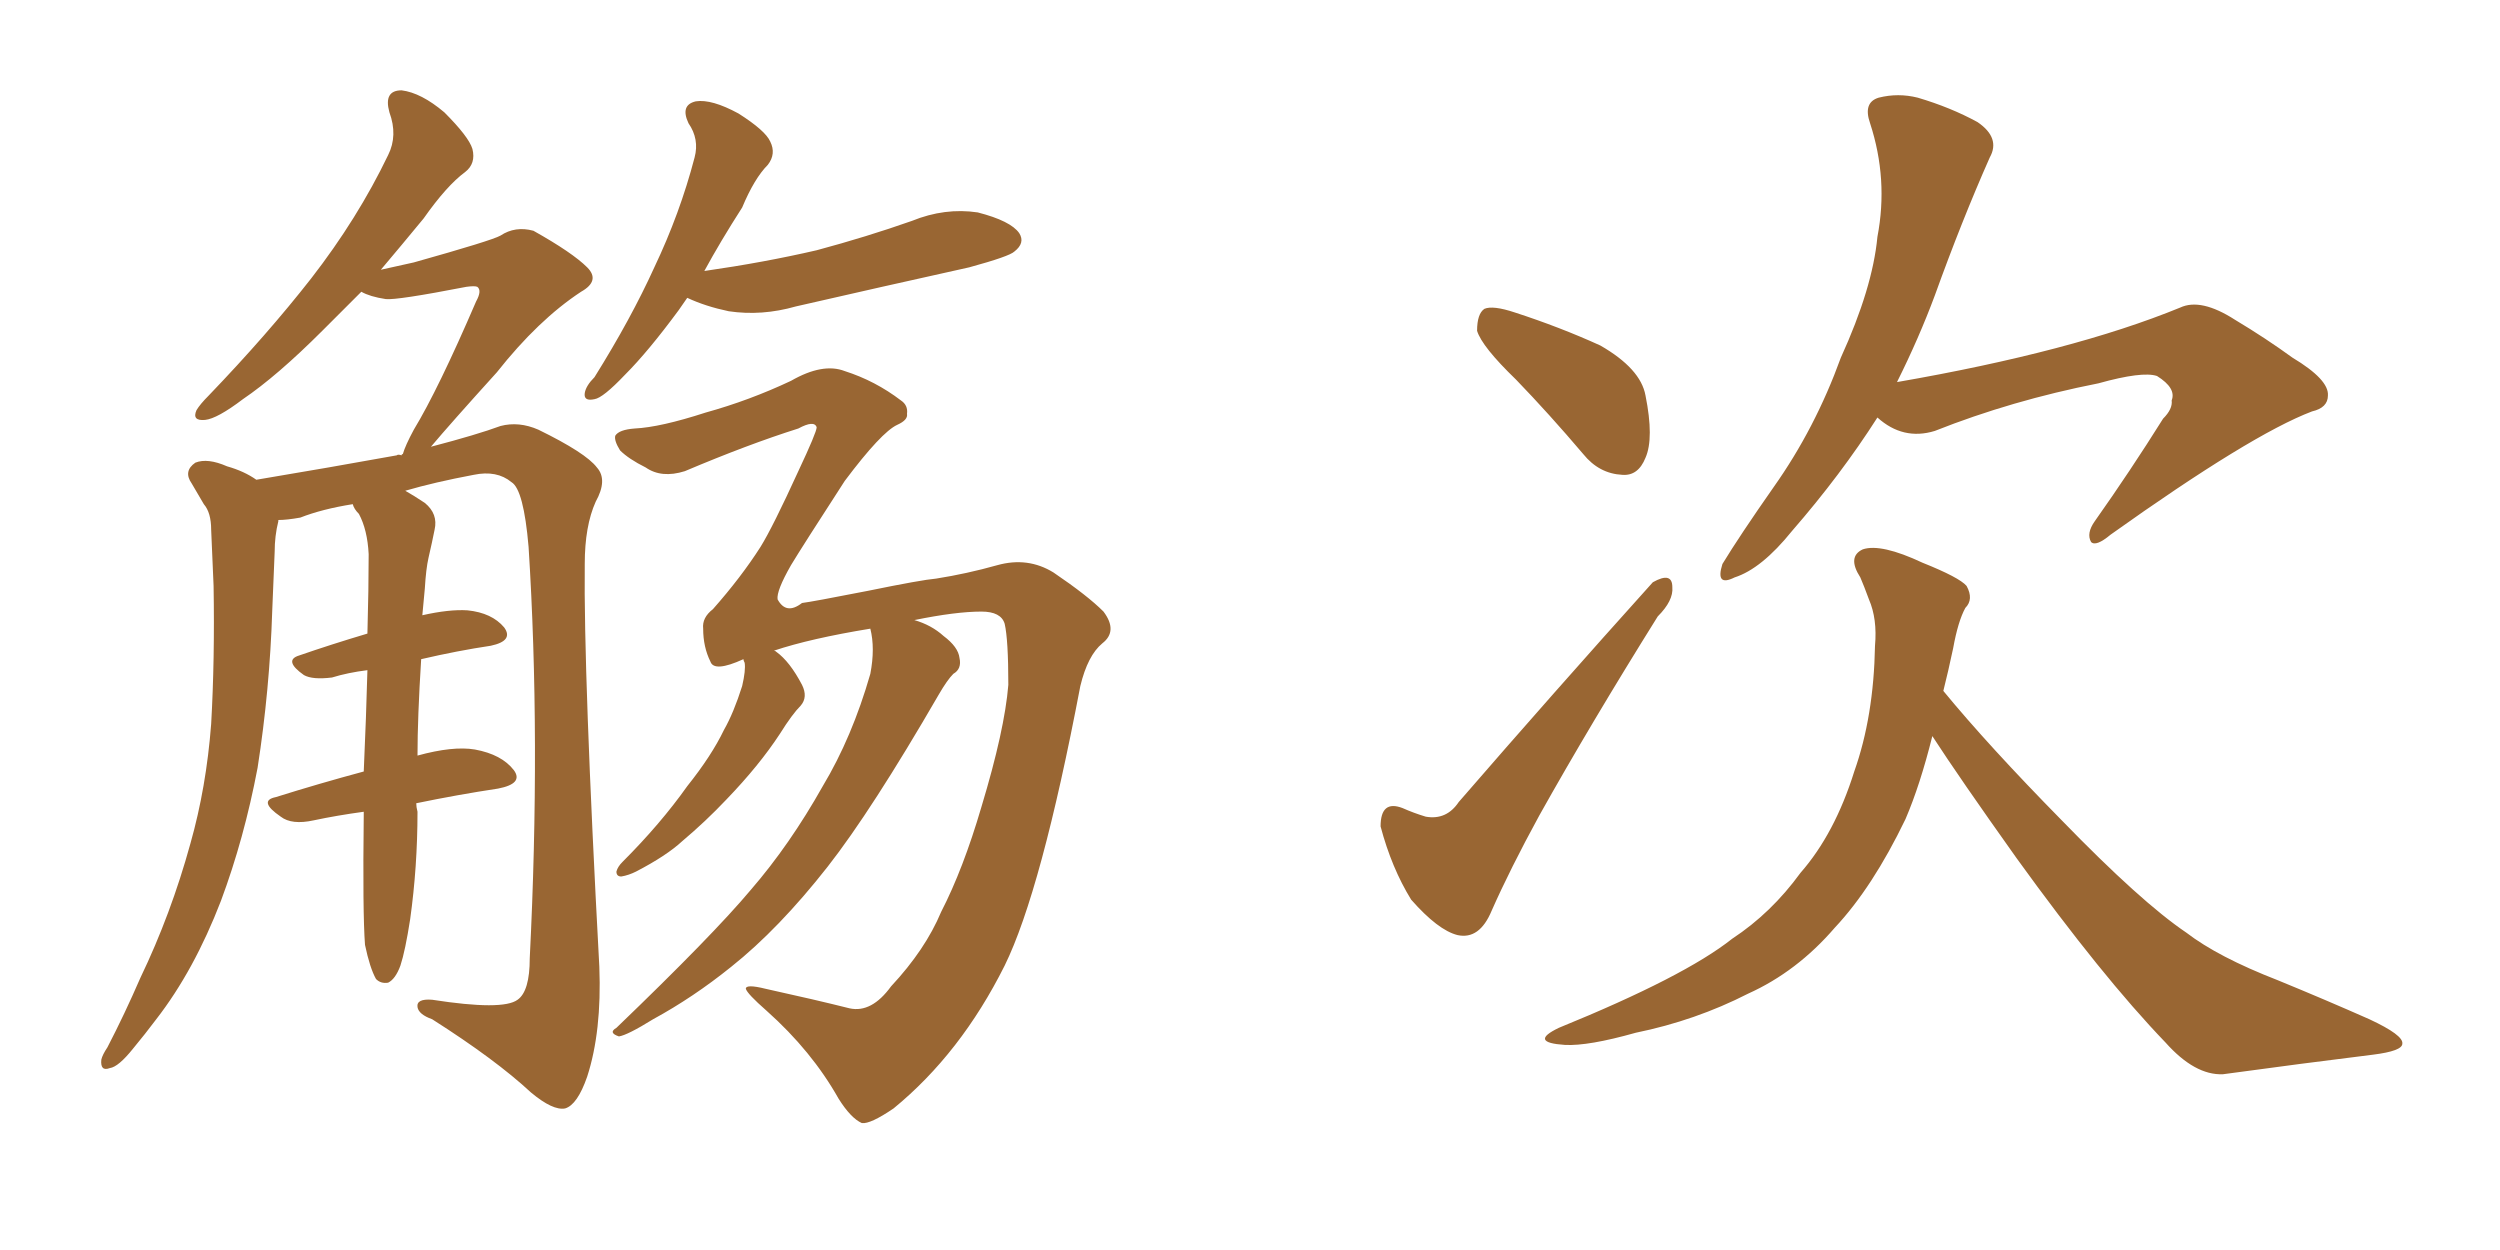 <svg xmlns="http://www.w3.org/2000/svg" xmlns:xlink="http://www.w3.org/1999/xlink" width="300" height="150"><path fill="#996633" padding="10" d="M49.95 96.39L49.95 96.39Q49.95 96.83 50.10 97.41L50.10 97.41Q50.10 104.00 49.22 110.30L49.22 110.30Q48.63 114.11 48.05 115.87L48.05 115.87Q47.46 117.48 46.58 117.92L46.58 117.92Q45.70 118.07 45.12 117.48L45.12 117.48Q44.38 116.16 43.80 113.38L43.80 113.38Q43.51 109.57 43.65 97.71L43.65 97.71Q43.65 97.41 43.65 97.41L43.65 97.41Q40.43 97.85 37.65 98.44L37.65 98.44Q35.01 99.02 33.69 98.00L33.69 98.00Q30.91 96.09 33.11 95.65L33.11 95.65Q38.23 94.04 43.65 92.58L43.65 92.58Q43.95 85.84 44.09 80.42L44.09 80.42Q41.75 80.71 39.84 81.30L39.84 81.30Q37.50 81.59 36.47 81.01L36.47 81.01Q33.98 79.25 35.89 78.66L35.89 78.66Q39.70 77.34 44.09 76.03L44.09 76.03Q44.24 70.61 44.24 66.50L44.24 66.50Q44.09 63.57 43.07 61.67L43.07 61.67Q42.48 61.08 42.33 60.50L42.33 60.50Q38.67 61.08 36.04 62.11L36.04 62.11Q34.42 62.40 33.40 62.40L33.40 62.40Q33.40 62.40 33.40 62.55L33.40 62.55Q32.96 64.31 32.96 66.21L32.96 66.21Q32.81 69.58 32.67 73.24L32.67 73.24Q32.37 82.76 30.91 92.14L30.91 92.14Q29.30 100.63 26.51 108.11L26.51 108.11Q23.29 116.46 18.75 122.31L18.75 122.31Q17.43 124.07 15.97 125.83L15.97 125.83Q14.21 128.03 13.18 128.17L13.18 128.17Q12.01 128.61 12.16 127.15L12.16 127.15Q12.30 126.56 12.89 125.68L12.89 125.68Q14.94 121.73 16.85 117.33L16.85 117.33Q20.51 109.72 22.85 101.22L22.85 101.22Q24.76 94.48 25.34 86.87L25.34 86.87Q25.78 79.10 25.63 70.31L25.63 70.31Q25.49 66.65 25.34 63.57L25.34 63.57Q25.34 61.52 24.46 60.50L24.46 60.50Q23.58 59.03 23.00 58.01L23.00 58.01Q21.97 56.54 23.44 55.52L23.44 55.52Q24.90 54.93 27.25 55.96L27.25 55.96Q29.30 56.54 30.76 57.57L30.76 57.57Q39.55 56.10 47.61 54.64L47.61 54.64Q47.75 54.49 48.19 54.64L48.19 54.64Q48.19 54.49 48.34 54.49L48.34 54.49Q48.63 53.47 49.66 51.56L49.66 51.56Q52.59 46.73 57.13 36.18L57.13 36.18Q57.86 34.86 57.28 34.42L57.28 34.42Q56.98 34.28 55.96 34.42L55.96 34.42Q47.61 36.04 46.29 35.89L46.29 35.89Q44.38 35.60 43.36 35.01L43.36 35.01Q40.87 37.50 38.67 39.70L38.67 39.70Q33.25 45.12 29.15 47.90L29.15 47.90Q26.07 50.24 24.61 50.39L24.61 50.39Q23.00 50.54 23.58 49.22L23.58 49.22Q24.02 48.49 25.05 47.46L25.05 47.46Q32.08 40.14 37.35 33.40L37.35 33.40Q42.92 26.22 46.58 18.60L46.58 18.60Q47.75 16.26 46.73 13.48L46.73 13.48Q46.00 10.84 48.19 10.84L48.19 10.84Q50.54 11.13 53.32 13.48L53.32 13.48Q56.25 16.41 56.69 17.87L56.69 17.87Q57.13 19.63 55.81 20.65L55.81 20.65Q53.61 22.27 50.83 26.22L50.83 26.22Q48.05 29.59 45.70 32.37L45.70 32.37Q47.75 31.93 49.66 31.49L49.66 31.49Q59.03 28.86 60.06 28.27L60.06 28.27Q61.82 27.10 64.01 27.69L64.01 27.69Q68.70 30.32 70.46 32.08L70.46 32.08Q72.07 33.69 69.73 35.01L69.73 35.01Q64.60 38.38 59.62 44.68L59.62 44.68Q54.05 50.83 51.71 53.61L51.71 53.61Q57.28 52.15 60.06 51.12L60.06 51.12Q62.26 50.54 64.60 51.56L64.60 51.56Q70.31 54.35 71.63 56.10L71.63 56.10Q72.95 57.57 71.48 60.21L71.48 60.21Q70.17 63.13 70.17 67.68L70.17 67.68Q70.02 80.71 71.92 116.02L71.92 116.02Q72.22 123.78 70.46 129.20L70.46 129.20Q69.29 132.57 67.82 133.01L67.82 133.01Q66.36 133.30 63.72 131.10L63.72 131.10Q59.47 127.15 51.86 122.31L51.86 122.31Q50.24 121.73 50.10 120.85L50.10 120.85Q49.95 119.82 51.86 119.97L51.86 119.97Q60.35 121.29 62.11 119.97L62.11 119.97Q63.57 118.95 63.57 114.99L63.57 114.99Q64.89 88.62 63.43 65.63L63.43 65.63Q62.84 58.74 61.38 57.86L61.38 57.86Q59.62 56.40 56.84 56.98L56.84 56.98Q52.15 57.86 48.63 58.89L48.63 58.89Q49.66 59.47 50.98 60.35L50.98 60.35Q52.59 61.67 52.15 63.57L52.15 63.57Q51.86 65.04 51.42 66.94L51.42 66.94Q51.12 68.26 50.98 70.61L50.98 70.61Q50.83 72.36 50.68 73.83L50.68 73.83Q53.91 73.10 56.10 73.24L56.10 73.24Q59.03 73.54 60.50 75.29L60.50 75.29Q61.67 76.90 58.89 77.49L58.89 77.49Q54.93 78.08 50.54 79.10L50.54 79.10Q50.10 86.13 50.10 90.67L50.10 90.67Q54.35 89.50 56.98 89.94L56.98 89.94Q60.21 90.53 61.67 92.43L61.67 92.43Q62.84 94.04 59.77 94.63L59.77 94.63Q54.93 95.36 49.95 96.39ZM82.47 35.74L82.47 35.74Q81.88 36.62 81.45 37.21L81.45 37.21Q77.78 42.19 75 44.97L75 44.97Q72.36 47.75 71.34 47.90L71.34 47.90Q70.02 48.19 70.17 47.17L70.17 47.17Q70.31 46.29 71.34 45.26L71.34 45.26Q75.73 38.23 78.52 32.08L78.52 32.08Q81.59 25.63 83.35 18.90L83.35 18.90Q83.94 16.70 82.62 14.79L82.62 14.79Q81.59 12.60 83.50 12.16L83.50 12.16Q85.40 11.87 88.62 13.62L88.62 13.62Q91.85 15.67 92.43 16.99L92.43 16.99Q93.16 18.46 92.14 19.78L92.14 19.78Q90.53 21.39 89.06 24.90L89.06 24.90Q86.43 29.00 84.52 32.52L84.52 32.52Q91.70 31.49 98.00 30.03L98.00 30.03Q104.00 28.42 109.42 26.51L109.42 26.51Q113.38 24.90 117.33 25.49L117.33 25.49Q121.29 26.51 122.31 27.98L122.31 27.98Q123.05 29.15 121.73 30.18L121.73 30.18Q121.14 30.76 116.31 32.08L116.31 32.08Q105.76 34.42 95.51 36.77L95.51 36.77Q91.41 37.94 87.45 37.35L87.45 37.35Q84.67 36.77 82.47 35.74ZM106.93 118.36L106.93 118.36L106.93 118.36Q111.04 113.96 112.94 109.42L112.94 109.42Q115.58 104.30 117.77 96.83L117.77 96.83Q120.56 87.60 121.00 82.18L121.00 82.18Q121.00 76.76 120.56 74.85L120.56 74.85Q120.12 73.39 117.77 73.39L117.77 73.39Q114.70 73.39 109.72 74.41L109.72 74.41Q111.77 75 113.23 76.32L113.23 76.32Q114.99 77.64 115.14 78.96L115.14 78.96Q115.43 80.27 114.40 80.86L114.40 80.86Q113.67 81.59 112.65 83.35L112.65 83.35Q104.59 97.27 99.32 104.00L99.32 104.00Q93.46 111.47 87.74 116.02L87.74 116.02Q83.20 119.68 78.37 122.31L78.37 122.31Q75.29 124.22 74.27 124.37L74.27 124.37Q72.95 123.93 73.97 123.34L73.97 123.34Q85.55 112.21 90.09 106.79L90.09 106.79Q94.78 101.37 98.73 94.34L98.73 94.34Q102.25 88.48 104.44 80.86L104.44 80.86Q105.03 77.78 104.44 75.44L104.44 75.44Q97.27 76.61 92.87 78.08L92.87 78.08Q93.02 78.08 93.16 78.22L93.16 78.22Q94.78 79.39 96.24 82.18L96.24 82.18Q96.97 83.64 96.09 84.67L96.09 84.67Q95.07 85.69 93.60 88.04L93.60 88.04Q91.11 91.85 87.16 95.95L87.16 95.95Q84.67 98.58 81.88 100.93L81.88 100.93Q79.98 102.69 76.32 104.59L76.32 104.59Q75.44 105.03 74.56 105.18L74.56 105.18Q73.97 105.18 73.97 104.59L73.97 104.59Q74.12 104.00 74.71 103.42L74.71 103.42Q79.25 98.88 82.47 94.34L82.47 94.34Q85.40 90.67 86.87 87.60L86.87 87.60Q88.04 85.55 89.06 82.32L89.06 82.32Q89.50 80.42 89.36 79.54L89.36 79.54Q89.21 79.25 89.21 79.10L89.21 79.10Q85.69 80.71 85.25 79.39L85.25 79.39Q84.38 77.64 84.38 75.44L84.38 75.44Q84.23 74.12 85.55 73.10L85.55 73.10Q88.92 69.29 91.26 65.63L91.26 65.63Q92.72 63.28 95.80 56.54L95.80 56.54Q98.00 51.86 98.00 51.27L98.00 51.27Q97.71 50.39 95.80 51.42L95.80 51.42Q89.79 53.32 82.18 56.54L82.18 56.54Q79.39 57.42 77.49 56.10L77.49 56.10Q75.44 55.08 74.41 54.05L74.41 54.05Q73.68 52.88 73.83 52.29L73.83 52.29Q74.27 51.56 76.17 51.42L76.17 51.42Q79.25 51.27 84.67 49.51L84.67 49.51Q89.94 48.05 94.92 45.70L94.92 45.70Q98.73 43.51 101.37 44.53L101.37 44.53Q105.03 45.70 108.11 48.05L108.11 48.05Q108.98 48.63 108.84 49.66L108.84 49.66Q108.98 50.39 107.67 50.98L107.67 50.98Q105.76 51.86 101.37 57.71L101.37 57.71Q96.24 65.63 94.92 67.82L94.92 67.82Q93.16 70.90 93.31 71.92L93.31 71.92Q94.34 73.83 96.24 72.36L96.24 72.36Q97.41 72.22 104.15 70.90L104.15 70.90Q110.60 69.58 112.35 69.43L112.35 69.43Q116.02 68.85 119.68 67.82L119.68 67.82Q123.34 66.80 126.42 68.70L126.42 68.70Q130.52 71.48 132.42 73.39L132.42 73.39Q134.18 75.73 132.28 77.20L132.28 77.20Q130.52 78.66 129.64 82.32L129.64 82.32Q124.95 106.93 120.56 115.87L120.56 115.87Q115.28 126.42 107.23 133.01L107.23 133.01Q104.44 134.91 103.42 134.77L103.42 134.77Q102.10 134.18 100.63 131.84L100.63 131.84Q97.41 126.12 91.99 121.29L91.99 121.29Q89.65 119.24 89.50 118.65L89.50 118.65Q89.50 118.07 91.85 118.65L91.85 118.65Q97.85 119.97 101.95 121.00L101.95 121.00Q104.59 121.58 106.93 118.36ZM181.93 45.56L181.93 45.56Q177.83 41.60 177.25 39.70L177.25 39.70Q177.25 37.65 178.13 37.06L178.13 37.06Q179.15 36.62 181.79 37.50L181.79 37.50Q187.21 39.26 192.04 41.46L192.04 41.46Q196.88 44.24 197.46 47.46L197.46 47.46Q198.49 52.59 197.46 54.93L197.46 54.93Q196.58 57.13 194.68 56.98L194.68 56.98Q191.89 56.84 189.99 54.49L189.99 54.49Q185.89 49.66 181.93 45.56ZM175.05 96.24L175.05 96.24Q186.47 83.06 198.34 69.87L198.34 69.87Q200.68 68.55 200.68 70.46L200.68 70.46Q200.83 72.07 198.93 73.97L198.93 73.97Q190.87 86.87 184.72 97.85L184.72 97.85Q181.20 104.30 179.00 109.28L179.00 109.28Q177.54 112.79 174.90 112.21L174.90 112.21Q172.56 111.62 169.34 107.96L169.34 107.96Q166.99 104.15 165.67 99.17L165.67 99.17Q165.67 95.95 168.31 96.97L168.31 96.97Q169.63 97.56 171.09 98.00L171.09 98.00Q173.58 98.44 175.05 96.24ZM225.29 50.10L225.29 50.10Q220.90 56.98 215.04 63.72L215.04 63.72Q211.38 68.26 208.15 69.29L208.15 69.29Q205.81 70.46 206.69 67.68L206.69 67.68Q208.74 64.31 212.84 58.45L212.84 58.45Q217.82 51.42 220.90 42.92L220.90 42.92Q224.71 34.57 225.29 28.42L225.29 28.42Q226.61 21.53 224.41 14.79L224.41 14.79Q223.54 12.30 225.44 11.72L225.44 11.72Q227.78 11.13 230.13 11.72L230.13 11.72Q234.08 12.89 237.30 14.65L237.30 14.65Q240.09 16.55 238.77 18.90L238.77 18.90Q235.40 26.51 232.18 35.45L232.18 35.45Q230.27 40.58 227.64 45.85L227.64 45.85Q248.73 42.19 261.62 36.91L261.62 36.91Q264.11 35.74 268.21 38.38L268.21 38.38Q271.88 40.58 275.10 42.92L275.10 42.92Q279.49 45.56 279.35 47.46L279.35 47.46Q279.35 48.93 277.44 49.37L277.44 49.37Q270.12 52.15 253.27 64.16L253.27 64.16Q251.51 65.63 250.93 65.04L250.93 65.04Q250.34 64.01 251.37 62.55L251.37 62.55Q255.62 56.54 259.57 50.24L259.57 50.24Q260.74 49.07 260.60 48.05L260.60 48.05Q261.18 46.58 258.84 45.12L258.84 45.12Q257.08 44.53 251.81 46.00L251.81 46.00Q241.41 48.05 232.18 51.71L232.18 51.71Q228.37 52.88 225.29 50.10ZM231.88 88.33L231.88 88.33L231.88 88.33Q230.42 94.19 228.66 98.29L228.66 98.29Q224.71 106.49 220.17 111.33L220.17 111.33Q215.63 116.60 209.77 119.24L209.77 119.24Q203.47 122.46 196.29 123.93L196.29 123.93Q190.58 125.54 187.79 125.39L187.79 125.39Q183.40 125.10 187.06 123.34L187.06 123.34Q202.15 117.19 207.86 112.65L207.86 112.65Q212.55 109.57 216.06 104.74L216.06 104.74Q220.17 100.05 222.51 92.58L222.51 92.58Q224.85 85.99 225 77.49L225 77.49Q225.29 74.27 224.27 71.92L224.27 71.92Q223.68 70.31 223.24 69.29L223.24 69.29Q221.63 66.80 223.54 65.92L223.54 65.92Q225.73 65.19 230.71 67.53L230.71 67.53Q235.11 69.29 235.99 70.31L235.99 70.31Q236.87 71.92 235.84 72.95L235.84 72.95Q234.96 74.56 234.38 77.78L234.38 77.78Q233.79 80.57 233.20 82.91L233.20 82.91Q238.62 89.50 247.41 98.44L247.41 98.44Q256.93 108.25 262.35 111.91L262.35 111.91Q266.16 114.84 273.34 117.63L273.34 117.63Q279.05 119.97 284.33 122.31L284.33 122.31Q288.43 124.22 288.28 125.24L288.28 125.24Q288.28 126.12 284.77 126.56L284.77 126.56Q276.42 127.59 266.75 128.91L266.75 128.91Q263.38 129.05 259.86 125.10L259.86 125.10Q252.25 117.19 241.99 102.98L241.99 102.98Q235.11 93.31 231.88 88.33Z"/></svg>